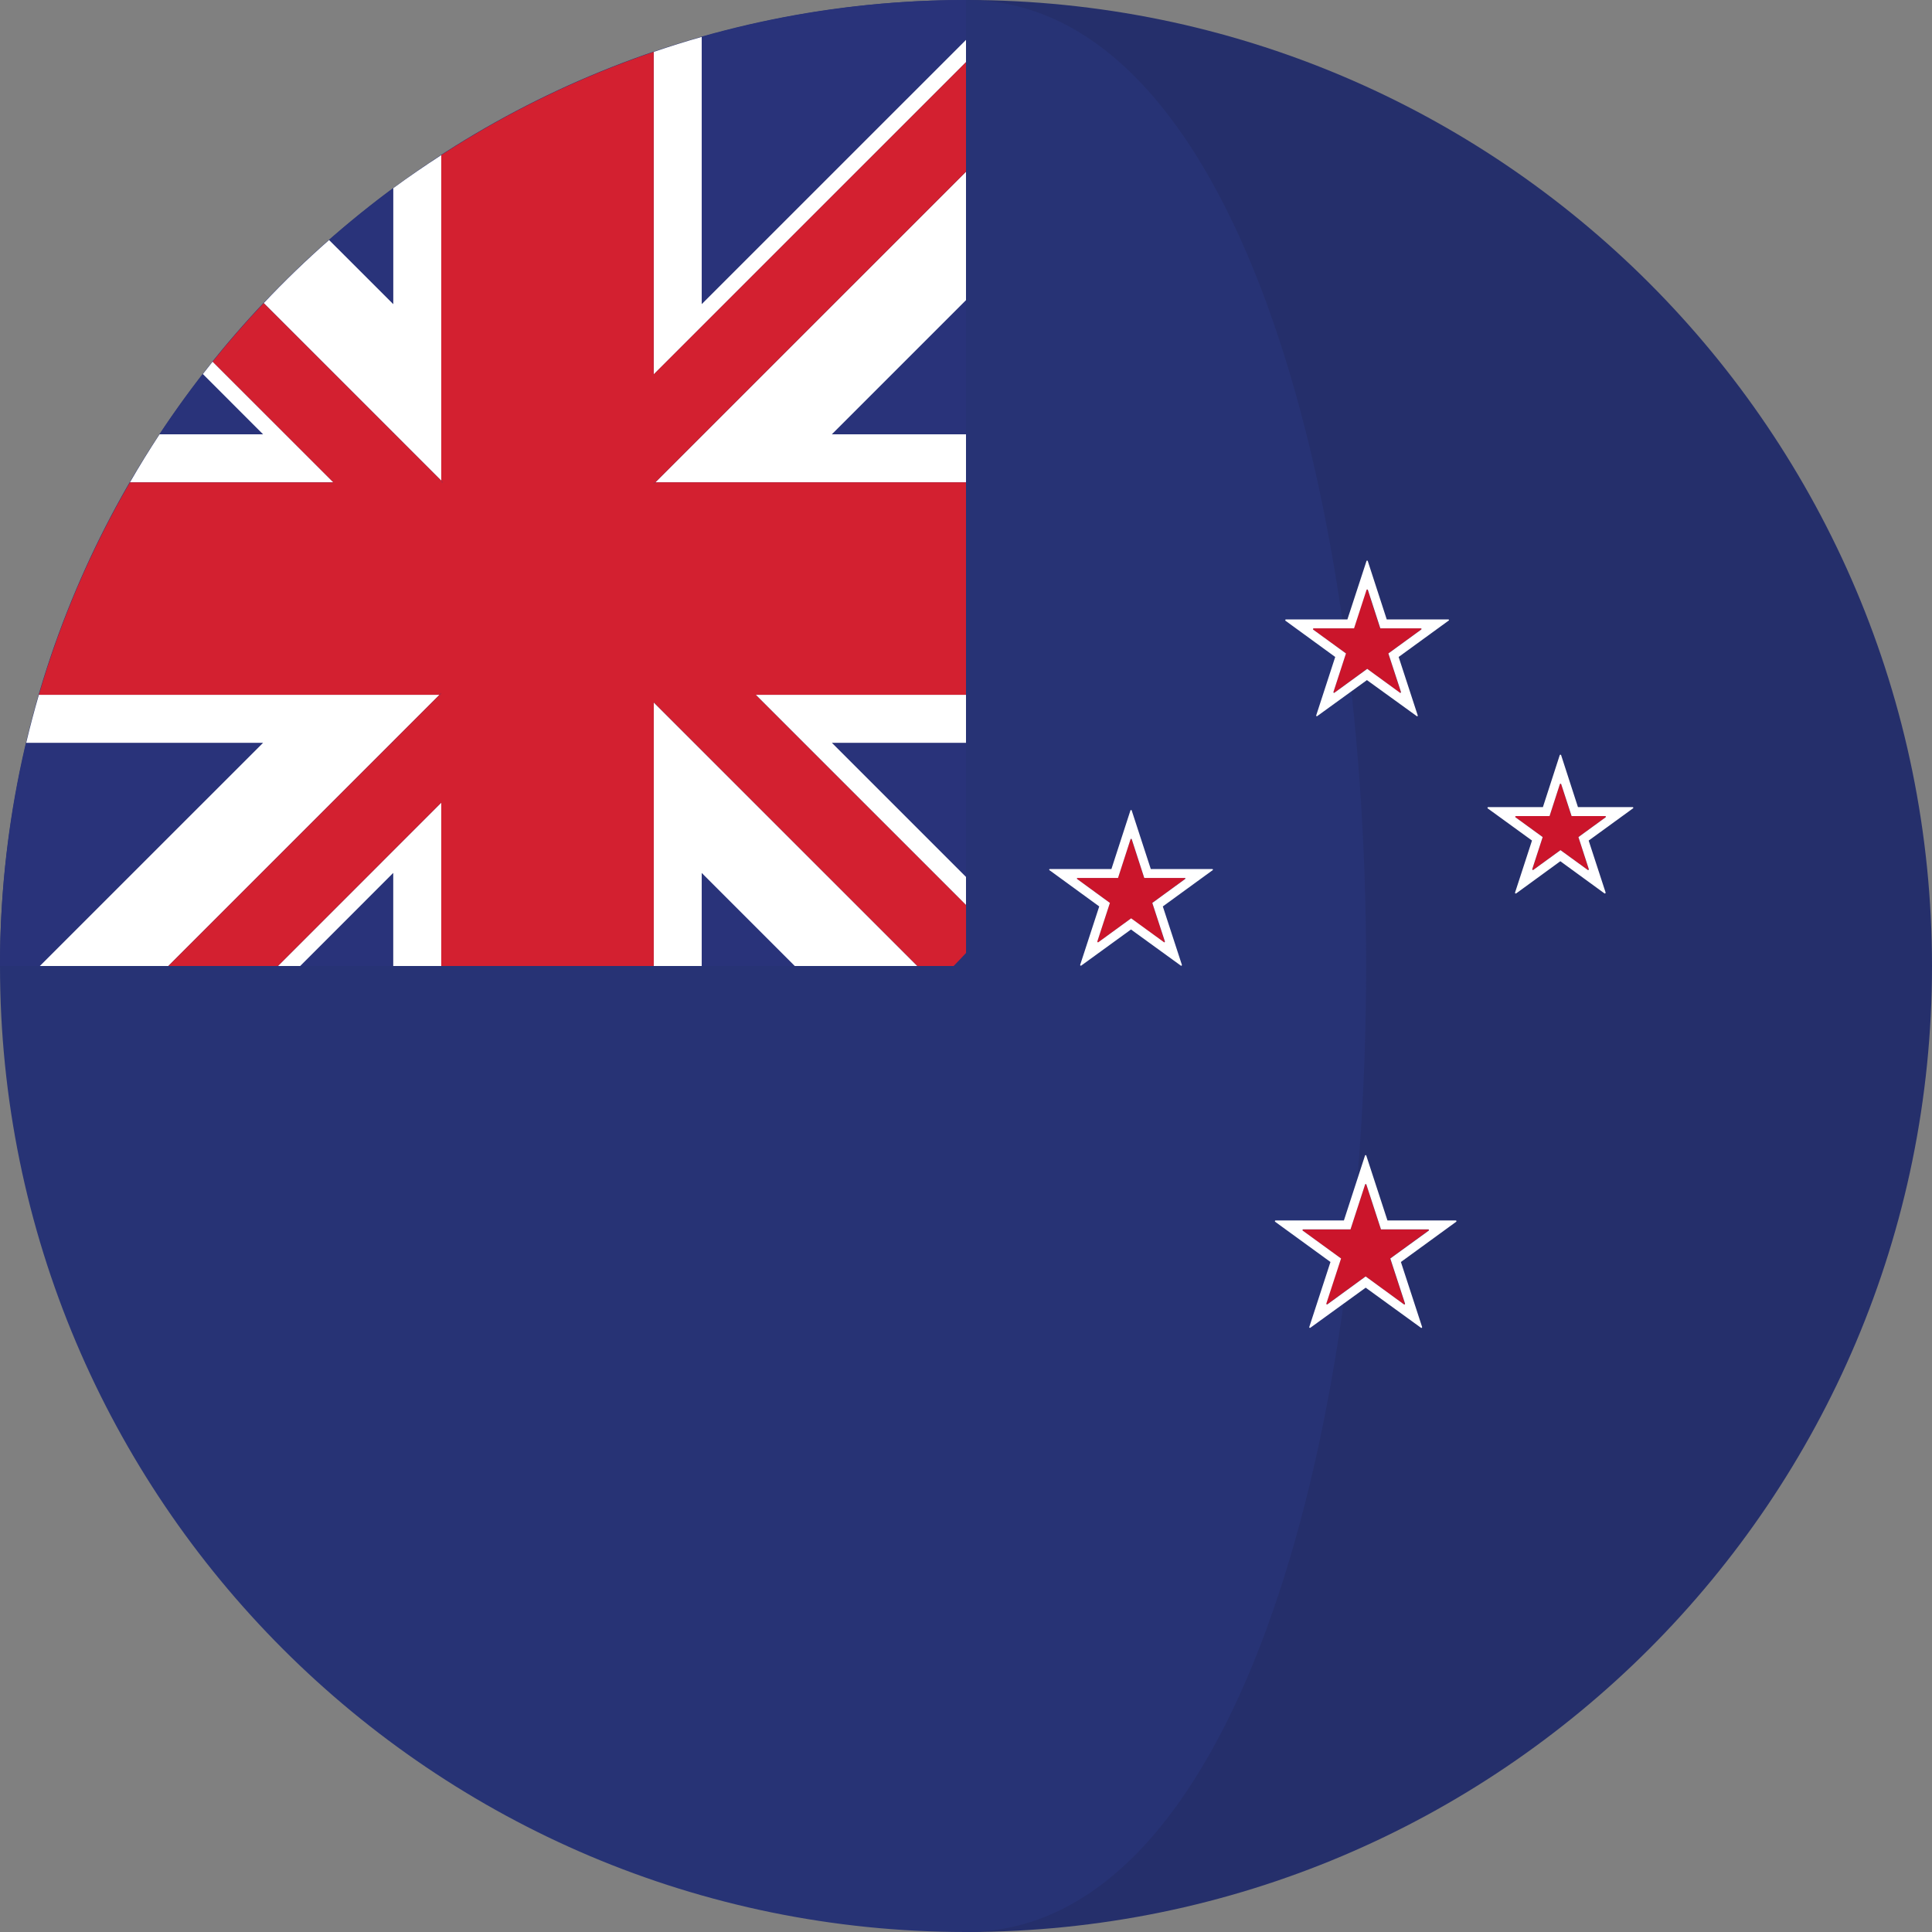<svg width="48" height="48" viewBox="0 0 48 48" fill="none" xmlns="http://www.w3.org/2000/svg">
<rect x="0" y="0" width="48" height="48" fill="#808080" stroke="none"/>
<g clip-path="url(#clip0_455_13168)">
<path d="M24 0V48C37.255 48 48 37.255 48 24C48 10.744 37.255 0 24 0Z" fill="#252F6B"/>
<path d="M24 0C10.745 0 0 10.745 0 24C0 37.254 10.745 48 24 48C37.255 48 37.255 0 24 0Z" fill="#273375"/>
<path d="M5.04 9.294C4.663 9.779 4.304 10.279 3.964 10.791H6.537L5.04 9.294ZM17.434 24H19.746L17.434 21.688V24ZM9.77 4.675C9.22 5.081 8.69 5.512 8.176 5.963L9.77 7.556V4.675ZM7.458 24H9.77V21.687L7.458 24ZM24 0C21.722 0 19.522 0.324 17.434 0.917V7.556L24 0.99V0H24ZM24 21.787V18.455H20.668L24 21.787ZM0.99 24L6.536 18.455H0.651C0.23 20.236 0 22.091 0 24H0.99ZM20.666 10.791H24V7.457L20.666 10.791Z" fill="#29337A"/>
<path d="M24 22.487V21.787L20.668 18.455H24V17.262H18.775L24 22.487ZM6.537 10.791H3.964C3.708 11.181 3.462 11.579 3.229 11.983H8.283L5.283 8.984C5.201 9.086 5.12 9.189 5.04 9.293L6.537 10.791ZM9.77 21.687V24H10.963V19.941L6.905 24H7.458L9.77 21.687ZM17.434 0.917C17.033 1.03 16.636 1.154 16.242 1.289V9.302L24 1.544V0.991L17.434 7.556V0.917ZM9.728 18.455L9.77 18.413L10.921 17.262H0.966C0.851 17.657 0.746 18.055 0.651 18.455H6.536L0.99 24H4.183L9.728 18.455ZM24 11.983V10.791H20.666L24 7.457V4.265L16.282 11.983H24Z" fill="white"/>
<path d="M9.771 7.557L8.176 5.963C7.611 6.46 7.068 6.983 6.552 7.531L9.771 10.75L9.805 10.784L10.963 11.943V3.854C10.558 4.117 10.159 4.389 9.771 4.675V7.557H9.771ZM17.434 21.688L19.746 24H22.792L16.241 17.45V24H17.434V21.688Z" fill="white"/>
<path d="M19.967 18.455L18.775 17.262H24V11.983H16.282L16.242 12.024V11.983H16.282L24 4.265V1.544L16.241 9.302V1.289C14.383 1.924 12.61 2.785 10.963 3.854V11.943L11.004 11.983H10.963V11.943L9.804 10.784L9.811 10.791H9.77V10.75L6.551 7.531C6.109 7.999 5.686 8.484 5.283 8.985L8.283 11.984H3.229C2.264 13.646 1.504 15.418 0.966 17.262H10.921L10.963 17.22V17.262H10.921L9.77 18.413V18.456H9.728L4.183 24H6.905L10.963 19.941V24H16.242V17.45L22.792 24H23.693C23.795 23.893 23.9 23.786 24.001 23.676V22.487L19.967 18.455Z" fill="#D32030"/>
<path d="M9.771 18.455V18.413L9.729 18.455H9.771ZM10.963 17.22L10.921 17.262H10.963V17.22ZM16.241 12.024L16.282 11.983H16.241V12.024ZM9.771 10.791H9.812L9.805 10.784L9.771 10.749V10.791ZM11.004 11.983L10.963 11.942V11.983H11.004Z" fill="#D32030"/>
<path d="M39.895 20.287C39.893 20.283 39.889 20.275 39.879 20.275H39.043L38.786 19.48C38.782 19.468 38.757 19.468 38.754 19.48L38.497 20.275H37.661C37.653 20.275 37.647 20.283 37.645 20.287C37.643 20.294 37.645 20.302 37.651 20.306L38.327 20.797L38.07 21.591C38.068 21.601 38.07 21.608 38.073 21.613C38.081 21.616 38.087 21.616 38.093 21.613L38.769 21.122L39.445 21.613C39.448 21.616 39.452 21.616 39.456 21.616C39.458 21.616 39.462 21.616 39.466 21.613C39.47 21.609 39.471 21.601 39.471 21.591L39.215 20.797L39.89 20.306C39.895 20.302 39.897 20.294 39.895 20.287ZM33.439 16.235L33.128 17.191C33.128 17.199 33.128 17.203 33.134 17.211C33.138 17.217 33.148 17.217 33.152 17.211L33.965 16.618L34.779 17.211C34.783 17.211 34.785 17.217 34.789 17.217C34.791 17.217 34.795 17.211 34.797 17.211C34.803 17.203 34.805 17.199 34.803 17.191L34.492 16.235L35.307 15.642C35.311 15.638 35.315 15.63 35.313 15.626C35.311 15.618 35.305 15.611 35.297 15.611H34.289L33.98 14.654C33.976 14.642 33.953 14.642 33.947 14.654L33.636 15.611H32.63C32.622 15.611 32.615 15.618 32.613 15.626C32.611 15.63 32.615 15.638 32.62 15.642L33.439 16.235ZM28.427 21.812L28.117 20.856C28.113 20.84 28.089 20.84 28.085 20.856L27.775 21.812H26.77C26.762 21.812 26.755 21.816 26.753 21.824C26.751 21.828 26.753 21.836 26.76 21.84L27.573 22.433L27.261 23.391C27.261 23.399 27.261 23.407 27.267 23.413C27.27 23.415 27.274 23.416 27.277 23.416C27.281 23.416 27.284 23.415 27.287 23.413L28.1 22.82L28.917 23.413C28.919 23.413 28.923 23.417 28.924 23.417C28.927 23.417 28.93 23.413 28.932 23.413C28.935 23.41 28.937 23.407 28.938 23.403C28.939 23.399 28.939 23.395 28.938 23.391L28.627 22.433L29.44 21.84C29.446 21.836 29.45 21.828 29.446 21.824C29.444 21.816 29.438 21.812 29.431 21.812H28.427Z" fill="#CB152B"/>
<path d="M40.579 20.065C40.577 20.057 40.571 20.053 40.563 20.053H39.204L38.785 18.759C38.781 18.747 38.756 18.747 38.752 18.759L38.333 20.053H36.973C36.965 20.053 36.959 20.057 36.956 20.065C36.956 20.069 36.956 20.081 36.963 20.085L38.062 20.883L37.641 22.176C37.639 22.18 37.643 22.19 37.647 22.198H37.667L38.766 21.397L39.865 22.198H39.876C39.883 22.198 39.891 22.19 39.891 22.18C39.891 22.176 39.891 22.172 39.889 22.168L39.47 20.884L40.569 20.085C40.579 20.081 40.581 20.069 40.579 20.065ZM39.891 20.306L39.216 20.797L39.473 21.591C39.475 21.601 39.473 21.609 39.467 21.613C39.465 21.617 39.461 21.617 39.457 21.617C39.453 21.617 39.45 21.617 39.446 21.613L38.77 21.122L38.094 21.613C38.091 21.615 38.088 21.616 38.084 21.616C38.081 21.616 38.077 21.615 38.075 21.613C38.071 21.609 38.069 21.601 38.069 21.591L38.327 20.797L37.652 20.306C37.646 20.302 37.644 20.295 37.646 20.287C37.648 20.283 37.654 20.275 37.662 20.275H38.498L38.755 19.48C38.758 19.468 38.783 19.468 38.787 19.48L39.046 20.275H39.882C39.89 20.275 39.896 20.283 39.898 20.287C39.897 20.295 39.895 20.302 39.891 20.306ZM36 15.401C35.998 15.397 35.992 15.389 35.983 15.389H34.453L33.982 13.939C33.978 13.923 33.953 13.923 33.95 13.939L33.476 15.389H31.949C31.94 15.389 31.934 15.397 31.932 15.401C31.932 15.409 31.932 15.417 31.936 15.421L33.173 16.322L32.701 17.773C32.697 17.78 32.701 17.788 32.708 17.792C32.711 17.796 32.721 17.796 32.725 17.792L33.961 16.897L35.199 17.792C35.201 17.796 35.205 17.796 35.207 17.796H35.209C35.213 17.796 35.217 17.794 35.22 17.791C35.222 17.788 35.224 17.784 35.224 17.78C35.224 17.776 35.222 17.768 35.221 17.768L34.749 16.322L35.988 15.421C36 15.417 36 15.409 36 15.401ZM35.309 15.642L34.494 16.235L34.807 17.192C34.807 17.199 34.805 17.203 34.8 17.211C34.797 17.211 34.794 17.217 34.791 17.217C34.788 17.217 34.786 17.211 34.782 17.211L33.968 16.618L33.154 17.211C33.148 17.217 33.14 17.217 33.134 17.211C33.129 17.203 33.127 17.199 33.129 17.192L33.44 16.235L32.624 15.642C32.623 15.638 32.619 15.63 32.621 15.626C32.623 15.618 32.629 15.611 32.637 15.611H33.641L33.952 14.654C33.956 14.642 33.978 14.642 33.984 14.654L34.294 15.611H35.302C35.309 15.611 35.316 15.618 35.318 15.626C35.318 15.63 35.313 15.638 35.309 15.642ZM30.135 21.603C30.134 21.599 30.132 21.596 30.129 21.594C30.126 21.592 30.122 21.591 30.119 21.591H28.591L28.117 20.136C28.114 20.12 28.089 20.12 28.085 20.136L27.613 21.591H26.083C26.075 21.591 26.069 21.595 26.067 21.603C26.065 21.607 26.067 21.614 26.073 21.619L27.31 22.52L26.836 23.974C26.836 23.978 26.838 23.986 26.845 23.99C26.849 23.994 26.857 23.994 26.863 23.99L28.099 23.093L29.336 23.99C29.338 23.994 29.342 23.994 29.346 23.994H29.348C29.356 23.994 29.364 23.986 29.364 23.974C29.364 23.974 29.364 23.971 29.362 23.966L28.89 22.52L30.128 21.619C30.135 21.614 30.137 21.607 30.135 21.603ZM29.443 21.84L28.629 22.433L28.941 23.389C28.943 23.397 28.941 23.405 28.935 23.409C28.933 23.409 28.929 23.413 28.927 23.413C28.925 23.413 28.921 23.409 28.919 23.409L28.103 22.816L27.289 23.409C27.287 23.411 27.283 23.412 27.279 23.412C27.276 23.412 27.273 23.411 27.27 23.409C27.265 23.403 27.262 23.396 27.263 23.389L27.575 22.433L26.762 21.84C26.755 21.836 26.753 21.828 26.755 21.824C26.758 21.816 26.764 21.812 26.772 21.812H27.777L28.087 20.854C28.088 20.85 28.09 20.847 28.093 20.844C28.096 20.842 28.099 20.84 28.103 20.84C28.107 20.84 28.111 20.842 28.114 20.844C28.116 20.847 28.119 20.85 28.119 20.854L28.429 21.812H29.437C29.442 21.812 29.451 21.816 29.452 21.824C29.453 21.828 29.449 21.836 29.443 21.84Z" fill="white"/>
<path d="M34.308 30.544L33.945 29.429C33.941 29.413 33.916 29.413 33.913 29.429L33.551 30.544H32.375C32.367 30.544 32.36 30.552 32.358 30.559C32.356 30.563 32.358 30.571 32.362 30.575L33.314 31.267L32.947 32.385C32.947 32.395 32.949 32.403 32.955 32.407C32.96 32.411 32.968 32.411 32.974 32.407L33.926 31.713L34.878 32.407C34.88 32.407 34.884 32.411 34.888 32.411C34.892 32.411 34.894 32.407 34.899 32.407C34.903 32.403 34.904 32.395 34.903 32.385L34.538 31.267L35.489 30.575C35.495 30.571 35.497 30.563 35.495 30.559C35.493 30.552 35.487 30.544 35.478 30.544H34.308Z" fill="#CB152B"/>
<path d="M36.185 30.334C36.183 30.33 36.177 30.322 36.169 30.322H34.471L33.945 28.71C33.941 28.694 33.919 28.694 33.913 28.71L33.389 30.322H31.69C31.682 30.322 31.677 30.33 31.675 30.334C31.673 30.342 31.675 30.35 31.68 30.354L33.055 31.354L32.528 32.971C32.526 32.974 32.528 32.984 32.535 32.988C32.538 32.99 32.542 32.991 32.545 32.991C32.549 32.991 32.552 32.99 32.555 32.988L33.93 31.992L35.303 32.988C35.307 32.992 35.309 32.992 35.313 32.992C35.324 32.992 35.332 32.984 35.332 32.974C35.332 32.971 35.33 32.967 35.33 32.963L34.805 31.354L36.179 30.354C36.185 30.35 36.185 30.342 36.185 30.334ZM35.496 30.575L34.542 31.267L34.907 32.385C34.909 32.395 34.907 32.403 34.901 32.407C34.899 32.407 34.894 32.411 34.89 32.411C34.886 32.411 34.884 32.407 34.88 32.407L33.929 31.713L32.978 32.407C32.972 32.411 32.964 32.411 32.96 32.407C32.953 32.403 32.951 32.395 32.953 32.385L33.318 31.267L32.366 30.575C32.36 30.571 32.358 30.563 32.36 30.559C32.362 30.551 32.368 30.543 32.377 30.543H33.553L33.915 29.429C33.921 29.413 33.943 29.413 33.947 29.429L34.31 30.543H35.485C35.494 30.543 35.5 30.551 35.502 30.559C35.504 30.563 35.5 30.571 35.496 30.575Z" fill="white"/>
</g>
<defs>
<clipPath id="clip0_455_13168">
<rect width="48" height="48" fill="white"/>
</clipPath>
</defs>
</svg>
